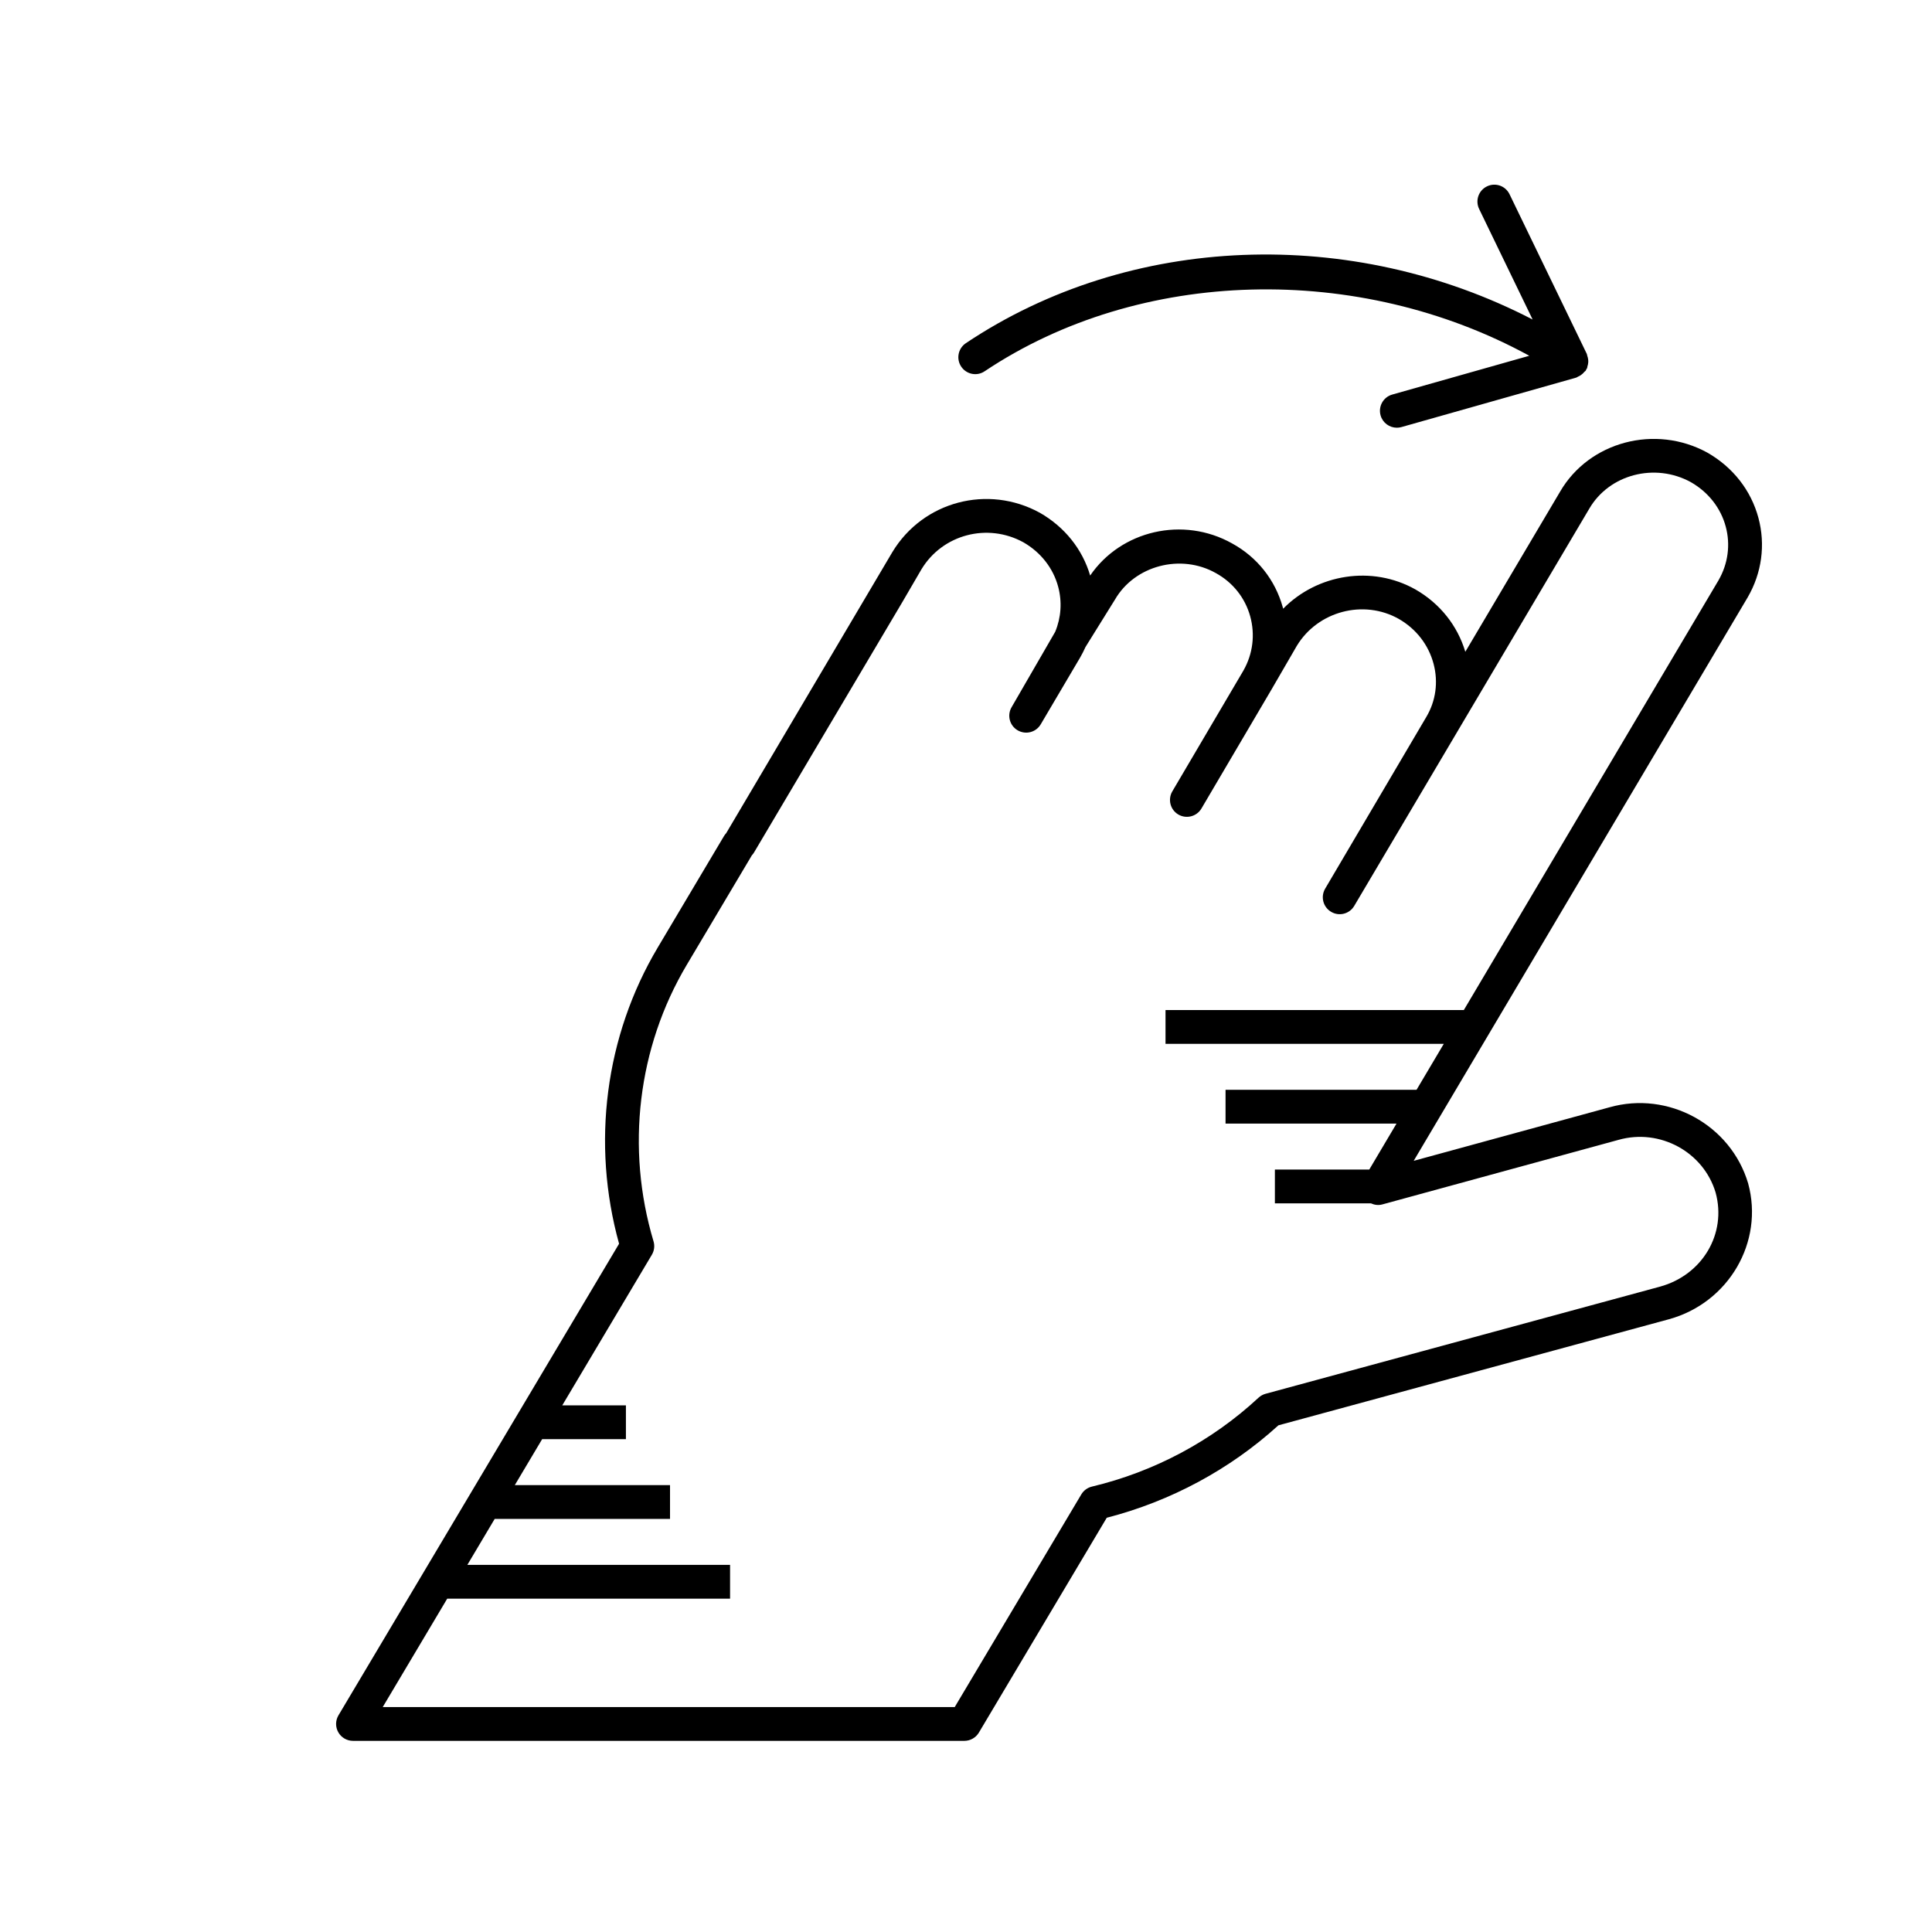 <?xml version="1.0" encoding="UTF-8"?>
<!-- Uploaded to: SVG Repo, www.svgrepo.com, Generator: SVG Repo Mixer Tools -->
<svg fill="#000000" width="800px" height="800px" version="1.1" viewBox="144 144 512 512" xmlns="http://www.w3.org/2000/svg">
 <g>
  <path d="m610 281.24c-1.953-7.266-6.719-13.383-13.496-17.27-13.824-7.606-31.367-2.945-39.07 10.336l-25.109 42.426c-2.09-6.969-6.742-12.809-13.215-16.52-11.551-6.496-26.031-4.074-35.059 5.106-0.039-0.141-0.078-0.277-0.113-0.422-2.016-7.242-6.777-13.234-13.371-16.855-13.027-7.34-29.508-3.445-37.66 8.484-2.055-6.977-6.742-12.852-13.316-16.625-13.781-7.57-30.941-3.055-39.082 10.371l-44.055 74.523c-0.23 0.242-0.426 0.504-0.598 0.789l-17.57 29.559c-13.914 23.414-17.602 51.895-10.223 78.465l-74.363 124.97c-0.824 1.383-0.844 3.106-0.043 4.504 0.793 1.398 2.281 2.262 3.891 2.262h162.02c1.578 0 3.039-0.832 3.848-2.188l33.887-56.934c16.973-4.379 32.652-12.812 45.492-24.496l103.5-28.113c15.82-4.352 25.238-20.469 20.977-36.02-4.609-15.508-21.129-24.562-36.746-20.145l-51.883 14.188 88.512-149.33c3.746-6.461 4.758-13.945 2.844-21.07zm-10.566 16.535-67.504 113.9h-79.055v8.953h73.746l-7.223 12.184h-50.613v8.953h45.305l-7.219 12.18h-25.012v8.953h25.453c0.934 0.43 1.988 0.574 3.027 0.285l62.578-17.105c10.988-3.109 22.543 3.215 25.742 13.973 2.984 10.883-3.492 21.828-14.727 24.918l-104.54 28.398c-0.699 0.191-1.34 0.551-1.875 1.043-12.328 11.453-27.598 19.605-44.148 23.555-1.18 0.285-2.191 1.027-2.809 2.066l-33.543 56.355-151.59 0.008 17.098-28.738h74.953v-8.953h-69.621l7.246-12.18h46.461v-8.953h-41.133l7.246-12.18h22.199v-8.953h-16.871l23.746-39.914c0.641-1.078 0.805-2.371 0.441-3.57-7.387-24.715-4.176-51.402 8.789-73.227l17.27-29.055c0.234-0.246 0.438-0.516 0.605-0.805l39.312-66.367c0.004-0.004 0.012-0.016 0.016-0.027l5.023-8.621c5.594-9.238 17.488-12.355 26.996-7.141 4.625 2.656 7.906 6.844 9.227 11.785 1.07 3.992 0.781 8.152-0.789 11.938l-11.566 20c-1.234 2.133-0.516 4.867 1.617 6.106 2.144 1.25 4.871 0.531 6.117-1.59l10.441-17.699c0.523-0.914 1-1.844 1.422-2.793l7.812-12.566c5.227-9.027 17.445-12.246 26.73-7.016 4.5 2.473 7.731 6.527 9.098 11.426 1.355 4.883 0.715 10.004-1.793 14.41l-18.84 32.008c-1.25 2.133-0.543 4.883 1.586 6.133 2.137 1.25 4.871 0.543 6.133-1.586l18.777-31.902c0.027-0.051 0.055-0.098 0.086-0.152l6.422-11.074c5.566-9.18 17.691-12.375 26.996-7.129 4.641 2.656 7.922 6.906 9.25 11.961 1.262 4.828 0.578 9.809-1.945 14.043l-26.805 45.5c-1.25 2.133-0.547 4.875 1.586 6.129 2.125 1.277 4.871 0.559 6.129-1.574l62.266-105.23c5.297-9.137 17.43-12.293 26.957-7.051 4.625 2.652 7.906 6.832 9.227 11.781 1.293 4.805 0.602 9.859-1.91 14.207z"/>
  <path d="m564.53 237.81-20.488-42.34c-1.07-2.219-3.738-3.164-5.981-2.078-2.227 1.078-3.152 3.754-2.078 5.981l14.18 29.305c-47.969-24.852-106.63-22.871-150.2 6.269-2.055 1.379-2.609 4.156-1.234 6.211 1.371 2.055 4.16 2.625 6.211 1.234 41.172-27.531 99.129-28.832 144.34-4.109l-36.32 10.281c-2.379 0.672-3.762 3.148-3.09 5.527 0.559 1.973 2.352 3.258 4.309 3.258 0.398 0 0.816-0.055 1.219-0.168l46.32-13.109c0.172-0.051 0.301-0.18 0.465-0.25 0.266-0.109 0.496-0.238 0.738-0.398 0.371-0.242 0.672-0.535 0.953-0.875 0.113-0.137 0.281-0.195 0.379-0.348 0.07-0.109 0.074-0.23 0.137-0.344 0.051-0.098 0.148-0.156 0.191-0.258 0.07-0.156 0.051-0.328 0.102-0.484 0.109-0.348 0.191-0.684 0.215-1.039 0.02-0.262 0.012-0.504-0.012-0.762-0.039-0.367-0.125-0.707-0.25-1.055-0.055-0.148-0.039-0.309-0.109-0.449z"/>
 </g>
</svg>